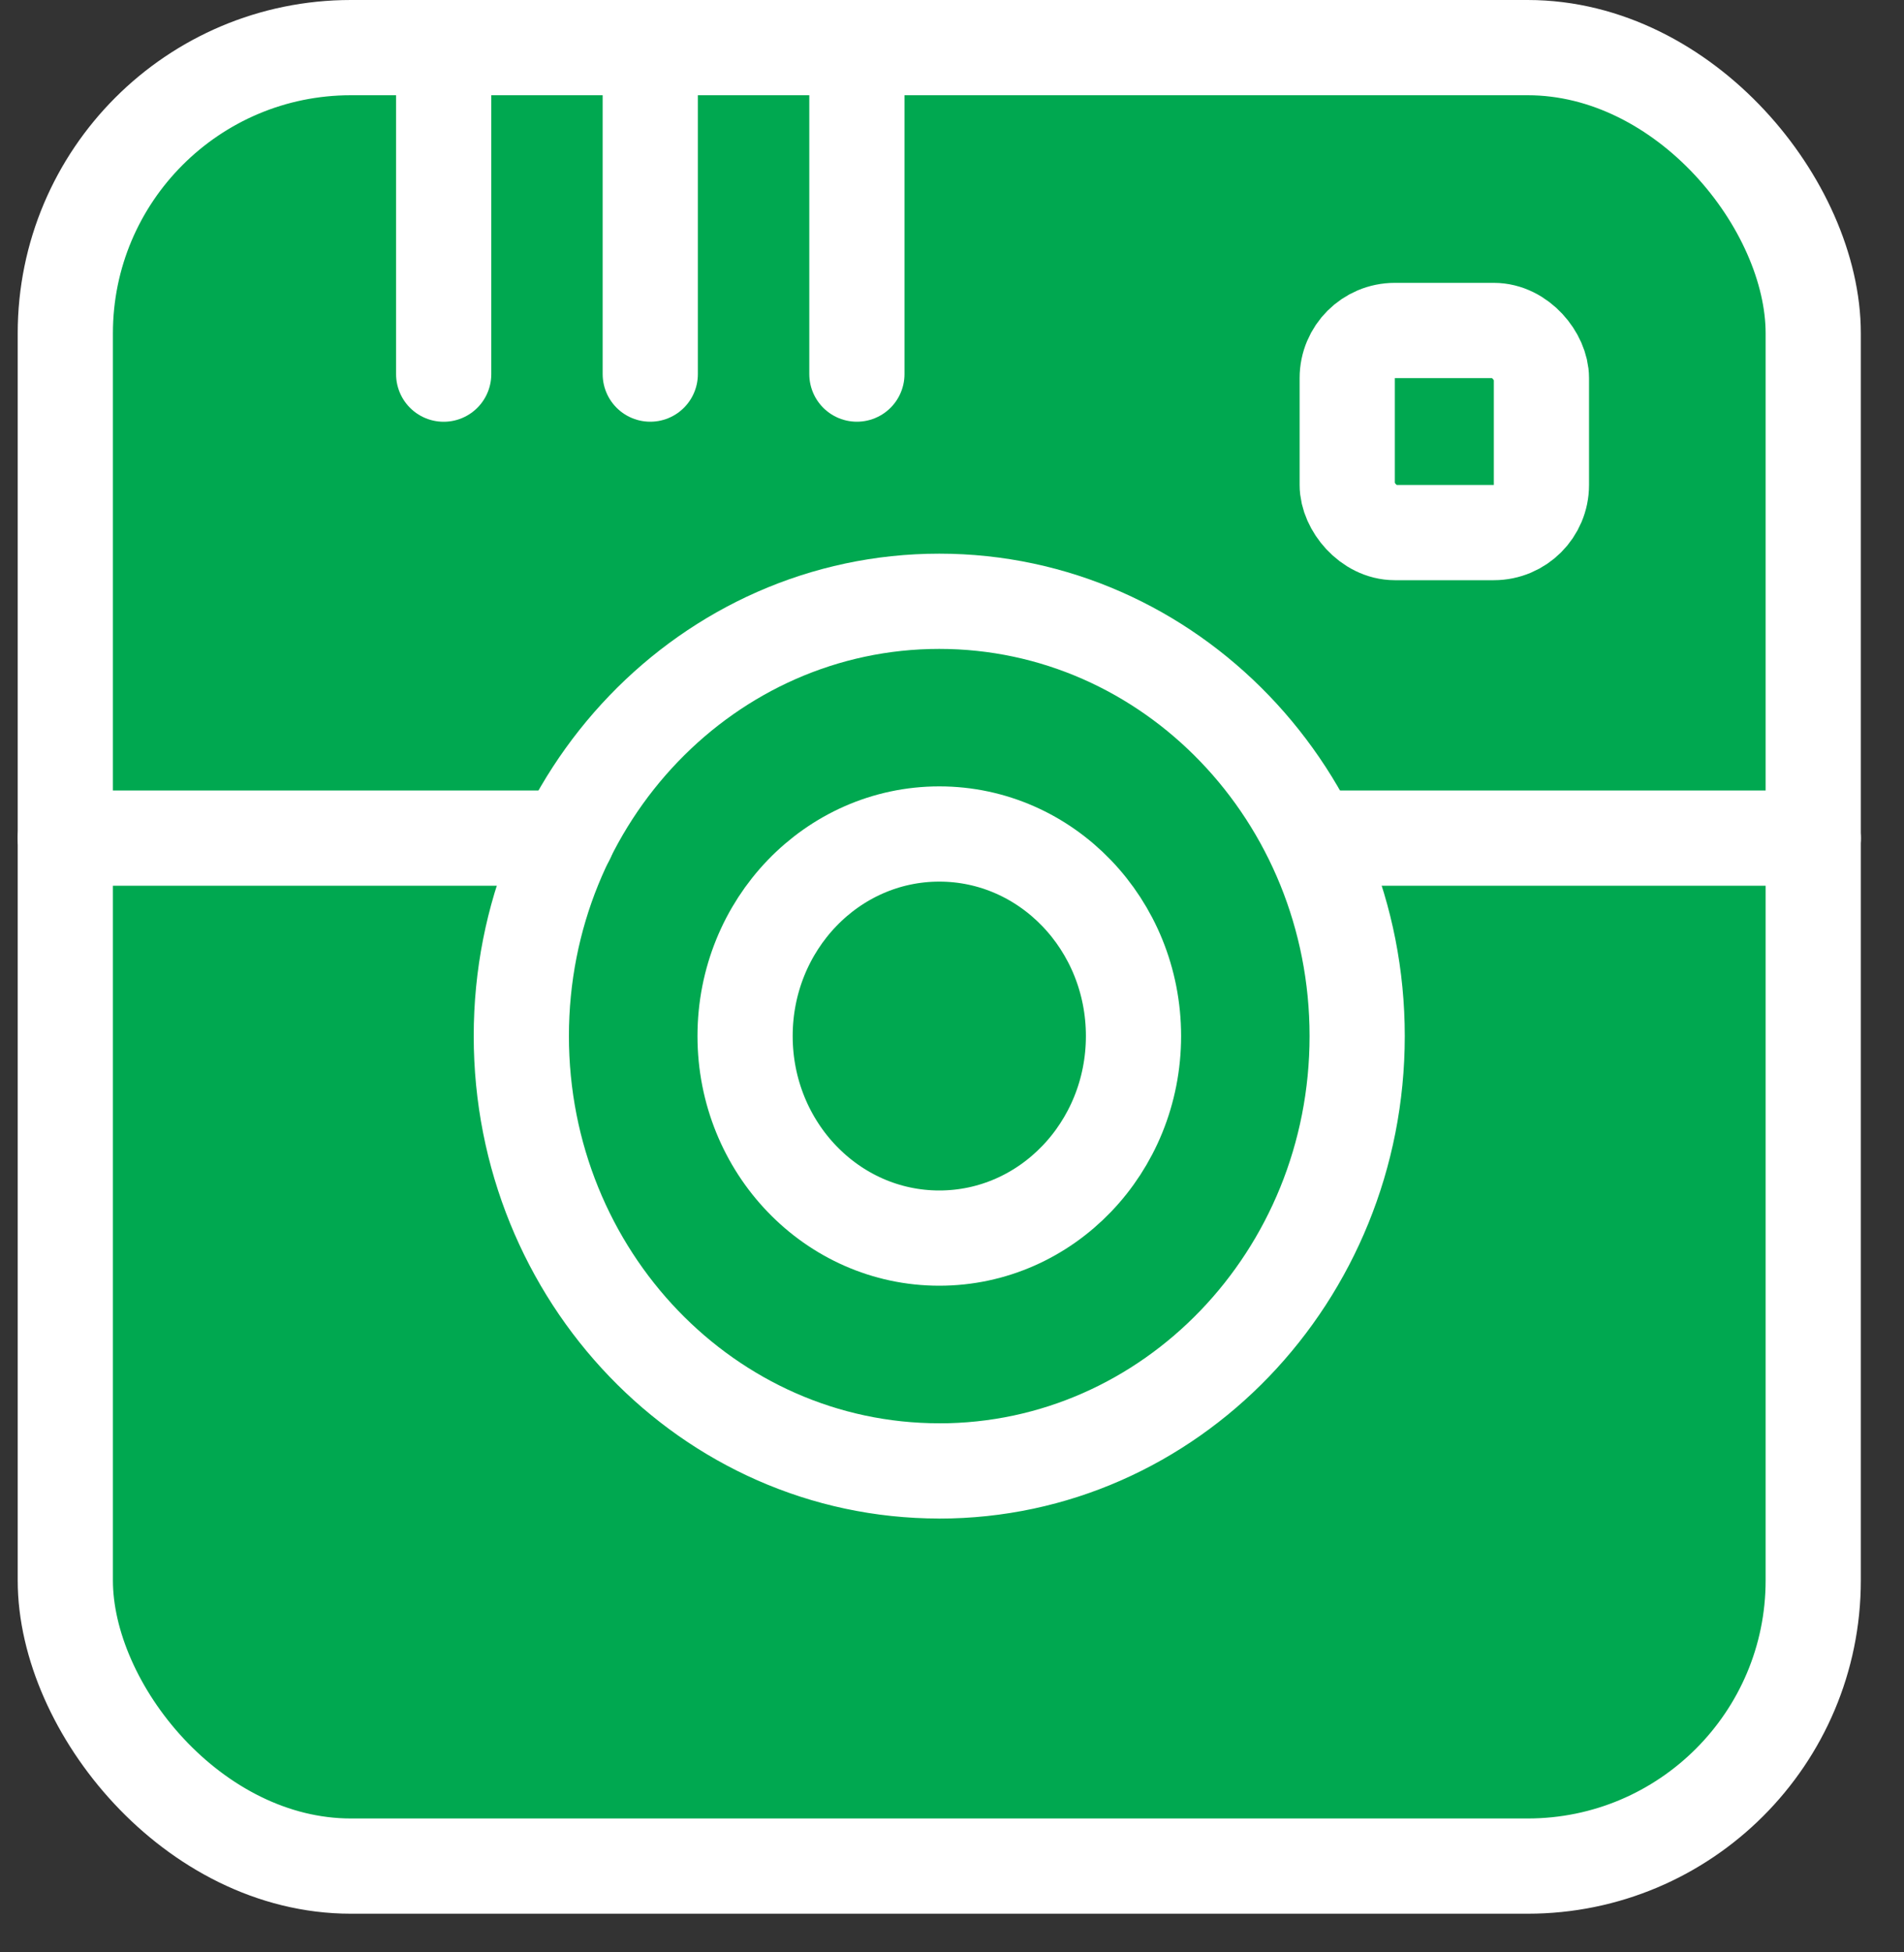 <svg xmlns="http://www.w3.org/2000/svg" width="40" height="41" fill="none" viewBox="0 0 40 41">
    <rect x="0" y="0" width="40" height="41" fill="#333333" stroke="none"/>
    <rect width="36.721" height="38.188" x="1.372" y="1" fill="#00A850" stroke="#fff" stroke-linecap="round" stroke-linejoin="round" stroke-width="2" rx="6"/>
    <path fill="#00A850" fill-rule="evenodd" stroke="#fff" stroke-linecap="round" stroke-linejoin="round" stroke-width="2" d="M19.732 30.89c4.849 0 8.78-4.09 8.78-9.132 0-5.043-3.931-9.131-8.78-9.131-4.85 0-8.78 4.088-8.78 9.13 0 5.044 3.93 9.132 8.78 9.132z" clip-rule="evenodd"/>
    <path fill="#00A850" fill-rule="evenodd" stroke="#fff" stroke-linecap="round" stroke-linejoin="round" stroke-width="2" d="M19.733 26c2.254 0 4.08-1.9 4.08-4.243 0-2.344-1.826-4.243-4.08-4.243-2.253 0-4.08 1.9-4.08 4.243 0 2.343 1.827 4.243 4.08 4.243z" clip-rule="evenodd"/>
    <path fill="#00A850" fill-rule="evenodd" d="M1.373 17.6h10.543H1.373z" clip-rule="evenodd"/>
    <path stroke="#fff" stroke-linecap="round" stroke-linejoin="round" stroke-width="2" d="M1.373 17.6h10.543"/>
    <path fill="#00A850" fill-rule="evenodd" d="M27.567 17.6h10.527-10.527z" clip-rule="evenodd"/>
    <path stroke="#fff" stroke-linecap="round" stroke-linejoin="round" stroke-width="2" d="M27.567 17.6h10.527"/>
    <rect width="4.08" height="4.244" x="28.303" y="6.94" fill="#00A850" stroke="#fff" stroke-linecap="round" stroke-linejoin="round" stroke-width="2" rx="1"/>
    <path fill="#00A850" fill-rule="evenodd" d="M9.321 1.187v6.67-6.67z" clip-rule="evenodd"/>
    <path stroke="#fff" stroke-linecap="round" stroke-linejoin="round" stroke-width="2" d="M9.321 1.187v6.67"/>
    <path fill="#00A850" fill-rule="evenodd" d="M13.661 1v6.856V1z" clip-rule="evenodd"/>
    <path stroke="#fff" stroke-linecap="round" stroke-linejoin="round" stroke-width="2" d="M13.661 1v6.856"/>
    <path fill="#00A850" fill-rule="evenodd" d="M18.002 1v6.856V1z" clip-rule="evenodd"/>
    <path stroke="#fff" stroke-linecap="round" stroke-linejoin="round" stroke-width="2" d="M18.002 1v6.856"/>
</svg>

